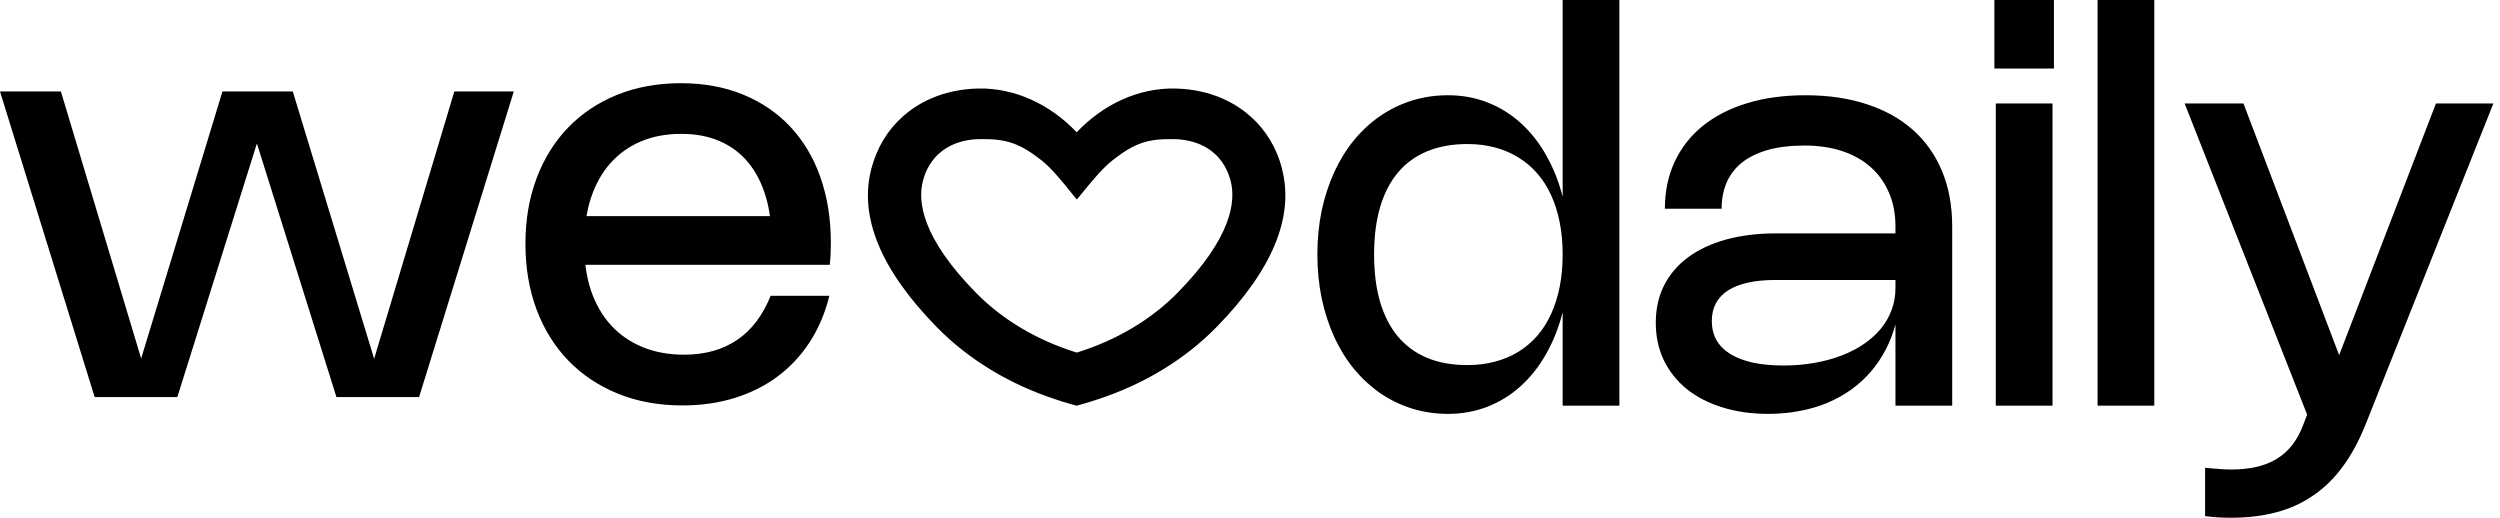 <svg xmlns="http://www.w3.org/2000/svg" fill="none" viewBox="0 0 338 70" height="70" width="338">
<path fill="black" d="M211.271 0H218.941V54.844H211.271V42.227C210.744 44.264 210.012 46.116 209.074 47.785C208.114 49.502 206.965 50.965 205.627 52.176C204.301 53.386 202.805 54.319 201.138 54.974C199.471 55.628 197.685 55.956 195.778 55.956C194.061 55.956 192.432 55.715 190.892 55.233C189.351 54.751 187.925 54.059 186.612 53.158C185.311 52.256 184.131 51.169 183.07 49.897C182.022 48.612 181.132 47.173 180.399 45.58C179.667 43.974 179.099 42.232 178.695 40.355C178.304 38.477 178.108 36.495 178.108 34.407C178.108 32.32 178.304 30.337 178.695 28.459C179.099 26.582 179.667 24.846 180.399 23.253C181.132 21.66 182.022 20.221 183.07 18.936C184.131 17.651 185.311 16.564 186.612 15.675C187.925 14.773 189.351 14.082 190.892 13.6C192.432 13.118 194.061 12.877 195.778 12.877C197.685 12.877 199.471 13.204 201.138 13.859C202.805 14.514 204.301 15.446 205.627 16.657C206.965 17.867 208.114 19.331 209.074 21.048C210.012 22.705 210.744 24.551 211.271 26.587V0ZM211.271 34.407C211.271 32.851 211.138 31.405 210.873 30.072C210.608 28.725 210.223 27.502 209.718 26.403C209.212 25.291 208.588 24.309 207.843 23.457C207.098 22.592 206.245 21.87 205.286 21.289C204.339 20.696 203.284 20.245 202.123 19.936C200.974 19.628 199.73 19.473 198.392 19.473C196.346 19.473 194.535 19.801 192.956 20.455C191.391 21.098 190.077 22.049 189.017 23.309C187.956 24.569 187.148 26.131 186.593 27.996C186.05 29.849 185.778 31.986 185.778 34.407C185.778 36.828 186.05 38.971 186.593 40.836C187.148 42.689 187.956 44.252 189.017 45.524C190.09 46.784 191.41 47.741 192.975 48.396C194.541 49.038 196.346 49.359 198.392 49.359C199.73 49.359 200.974 49.205 202.123 48.896C203.284 48.587 204.339 48.143 205.286 47.562C206.245 46.969 207.098 46.247 207.843 45.394C208.588 44.53 209.212 43.542 209.718 42.43C210.223 41.318 210.608 40.095 210.873 38.761C211.138 37.415 211.271 35.964 211.271 34.407ZM225.092 28.219C225.092 25.872 225.534 23.753 226.418 21.863C227.302 19.974 228.564 18.362 230.206 17.027C231.86 15.694 233.861 14.668 236.21 13.952C238.558 13.235 241.191 12.877 244.107 12.877C247.201 12.877 249.972 13.285 252.422 14.1C254.871 14.903 256.948 16.064 258.653 17.583C260.357 19.103 261.664 20.962 262.573 23.16C263.482 25.347 263.937 27.829 263.937 30.609V54.844H256.266V43.868C255.944 45.059 255.514 46.173 254.978 47.21C254.41 48.309 253.735 49.316 252.952 50.23C252.169 51.144 251.279 51.96 250.281 52.676C249.297 53.38 248.217 53.979 247.043 54.473C245.881 54.955 244.631 55.319 243.293 55.566C241.954 55.826 240.547 55.956 239.069 55.956C236.784 55.956 234.707 55.659 232.838 55.066C230.97 54.486 229.366 53.658 228.028 52.583C226.702 51.496 225.673 50.199 224.941 48.692C224.221 47.173 223.861 45.487 223.861 43.634C223.861 41.769 224.234 40.089 224.979 38.594C225.736 37.1 226.816 35.834 228.217 34.796C229.631 33.746 231.342 32.943 233.35 32.388C235.357 31.832 237.624 31.554 240.149 31.554H256.266V30.609C256.266 28.929 255.976 27.416 255.395 26.069C254.827 24.723 254.012 23.574 252.952 22.623C251.891 21.672 250.603 20.943 249.088 20.437C247.573 19.93 245.869 19.677 243.975 19.677C242.043 19.677 240.37 19.881 238.956 20.288C237.554 20.696 236.393 21.27 235.471 22.012C234.562 22.753 233.88 23.654 233.425 24.717C232.984 25.767 232.763 26.934 232.763 28.219H225.092ZM240.073 37.853H256.266V38.984C256.266 39.996 256.096 40.96 255.755 41.874C255.427 42.788 254.947 43.634 254.316 44.412C253.684 45.178 252.92 45.87 252.024 46.488C251.127 47.105 250.117 47.63 248.994 48.062C247.87 48.495 246.645 48.828 245.319 49.063C244.006 49.298 242.611 49.415 241.134 49.415C239.568 49.415 238.179 49.285 236.967 49.026C235.768 48.754 234.758 48.365 233.937 47.859C233.116 47.352 232.491 46.722 232.062 45.969C231.645 45.215 231.437 44.357 231.437 43.393C231.437 42.492 231.62 41.695 231.986 41.003C232.365 40.312 232.914 39.731 233.634 39.261C234.366 38.792 235.269 38.44 236.342 38.205C237.415 37.971 238.659 37.853 240.073 37.853ZM277.501 54.844V13.989H269.83V54.844H277.501ZM277.69 9.264V0H269.641V9.264H277.69ZM291.261 0V54.844H283.591V0H291.261ZM337.105 13.989H329.34L316.253 48.015L303.317 13.989H295.363L311.925 56.058L311.405 57.419C311.013 58.469 310.521 59.377 309.927 60.143C309.334 60.909 308.633 61.539 307.825 62.033C307.017 62.527 306.102 62.891 305.079 63.126C304.056 63.361 302.913 63.478 301.651 63.478C301.121 63.478 300.565 63.453 299.984 63.404C299.416 63.367 298.797 63.311 298.128 63.237V69.778C298.671 69.852 299.233 69.907 299.814 69.944C300.395 69.981 300.994 70 301.613 70C303.873 70 305.925 69.753 307.768 69.259C309.624 68.765 311.297 67.999 312.787 66.961C314.29 65.936 315.615 64.633 316.764 63.052C317.926 61.471 318.942 59.593 319.814 57.419L337.105 13.989ZM39.586 12.37L50.584 48.508L61.426 12.37H69.465L56.659 53.684H45.488L34.733 19.394L23.977 53.684H12.799L0 12.37H8.235L19.084 48.471L30.075 12.37H39.586ZM110.907 23.912C109.952 21.249 108.589 18.983 106.828 17.113C105.067 15.242 102.93 13.791 100.433 12.774C97.936 11.757 95.141 11.248 92.041 11.248C88.941 11.248 86.045 11.771 83.462 12.811C80.879 13.851 78.671 15.332 76.824 17.232C74.976 19.14 73.559 21.421 72.55 24.092C71.54 26.762 71.039 29.717 71.039 32.964C71.039 36.21 71.548 39.217 72.565 41.903C73.583 44.588 75.023 46.885 76.886 48.8C78.749 50.707 80.98 52.188 83.587 53.243C86.194 54.29 89.09 54.814 92.284 54.814C94.805 54.814 97.153 54.477 99.329 53.804C101.505 53.131 103.447 52.158 105.153 50.879C106.86 49.608 108.308 48.052 109.498 46.212C110.687 44.371 111.564 42.299 112.128 39.988H104.19C103.666 41.297 103.032 42.449 102.28 43.444C101.529 44.439 100.668 45.269 99.689 45.935C98.711 46.6 97.63 47.109 96.425 47.446C95.219 47.782 93.912 47.954 92.487 47.954C90.405 47.954 88.534 47.61 86.867 46.922C85.2 46.234 83.783 45.254 82.609 43.975C81.442 42.696 80.542 41.14 79.916 39.322C79.54 38.23 79.29 37.048 79.141 35.799H112.19C112.245 35.253 112.276 34.736 112.3 34.273C112.323 33.809 112.331 33.33 112.331 32.859C112.331 29.56 111.854 26.583 110.899 23.92L110.907 23.912ZM82.507 22.095C83.634 20.808 85.012 19.82 86.624 19.132C88.237 18.444 90.061 18.1 92.088 18.1C94.116 18.1 95.806 18.429 97.333 19.095C98.859 19.761 100.143 20.726 101.184 21.997C102.225 23.269 103.024 24.832 103.564 26.688C103.799 27.48 103.971 28.333 104.096 29.223H79.297C79.446 28.371 79.634 27.54 79.892 26.77C80.503 24.93 81.372 23.374 82.499 22.087L82.507 22.095ZM169.108 15.774C171.159 17.606 172.575 19.955 173.319 22.753H173.303C175.033 29.246 172.067 36.464 164.481 44.214C160.192 48.598 154.673 51.941 148.434 53.984L148.434 53.984C147.823 54.186 147.213 54.388 146.594 54.56L145.561 54.851L144.528 54.56C143.942 54.399 143.377 54.212 142.806 54.023L142.688 53.984C136.449 51.934 130.931 48.598 126.641 44.214C119.056 36.464 116.089 29.246 117.819 22.76C118.57 19.955 119.987 17.606 122.03 15.774C123.893 14.105 127.181 12.086 132.254 11.966C137.146 11.869 141.929 14.053 145.569 17.883C149.201 14.053 153.976 11.869 158.884 11.966C163.957 12.086 167.245 14.098 169.108 15.774ZM145.577 47.67C150.931 46.01 155.651 43.219 159.26 39.531L159.268 39.524C166.493 32.133 167.119 27.241 166.376 24.436L166.366 24.402C166.201 23.81 165.735 22.135 164.207 20.763C162.112 18.887 159.425 18.826 158.738 18.811L158.72 18.811C155.244 18.751 153.467 19.274 150.391 21.691C149.026 22.765 147.49 24.653 146.446 25.936C146.095 26.367 145.799 26.731 145.585 26.972C145.379 26.737 145.098 26.386 144.763 25.968C143.732 24.683 142.198 22.769 140.833 21.691C137.858 19.342 136.003 18.743 132.442 18.811C131.768 18.818 129.06 18.87 126.954 20.763C125.396 22.154 124.935 23.875 124.786 24.436C124.034 27.241 124.661 32.133 131.894 39.524C135.502 43.219 140.222 46.01 145.577 47.67Z" clip-rule="evenodd" fill-rule="evenodd"></path>
</svg>
